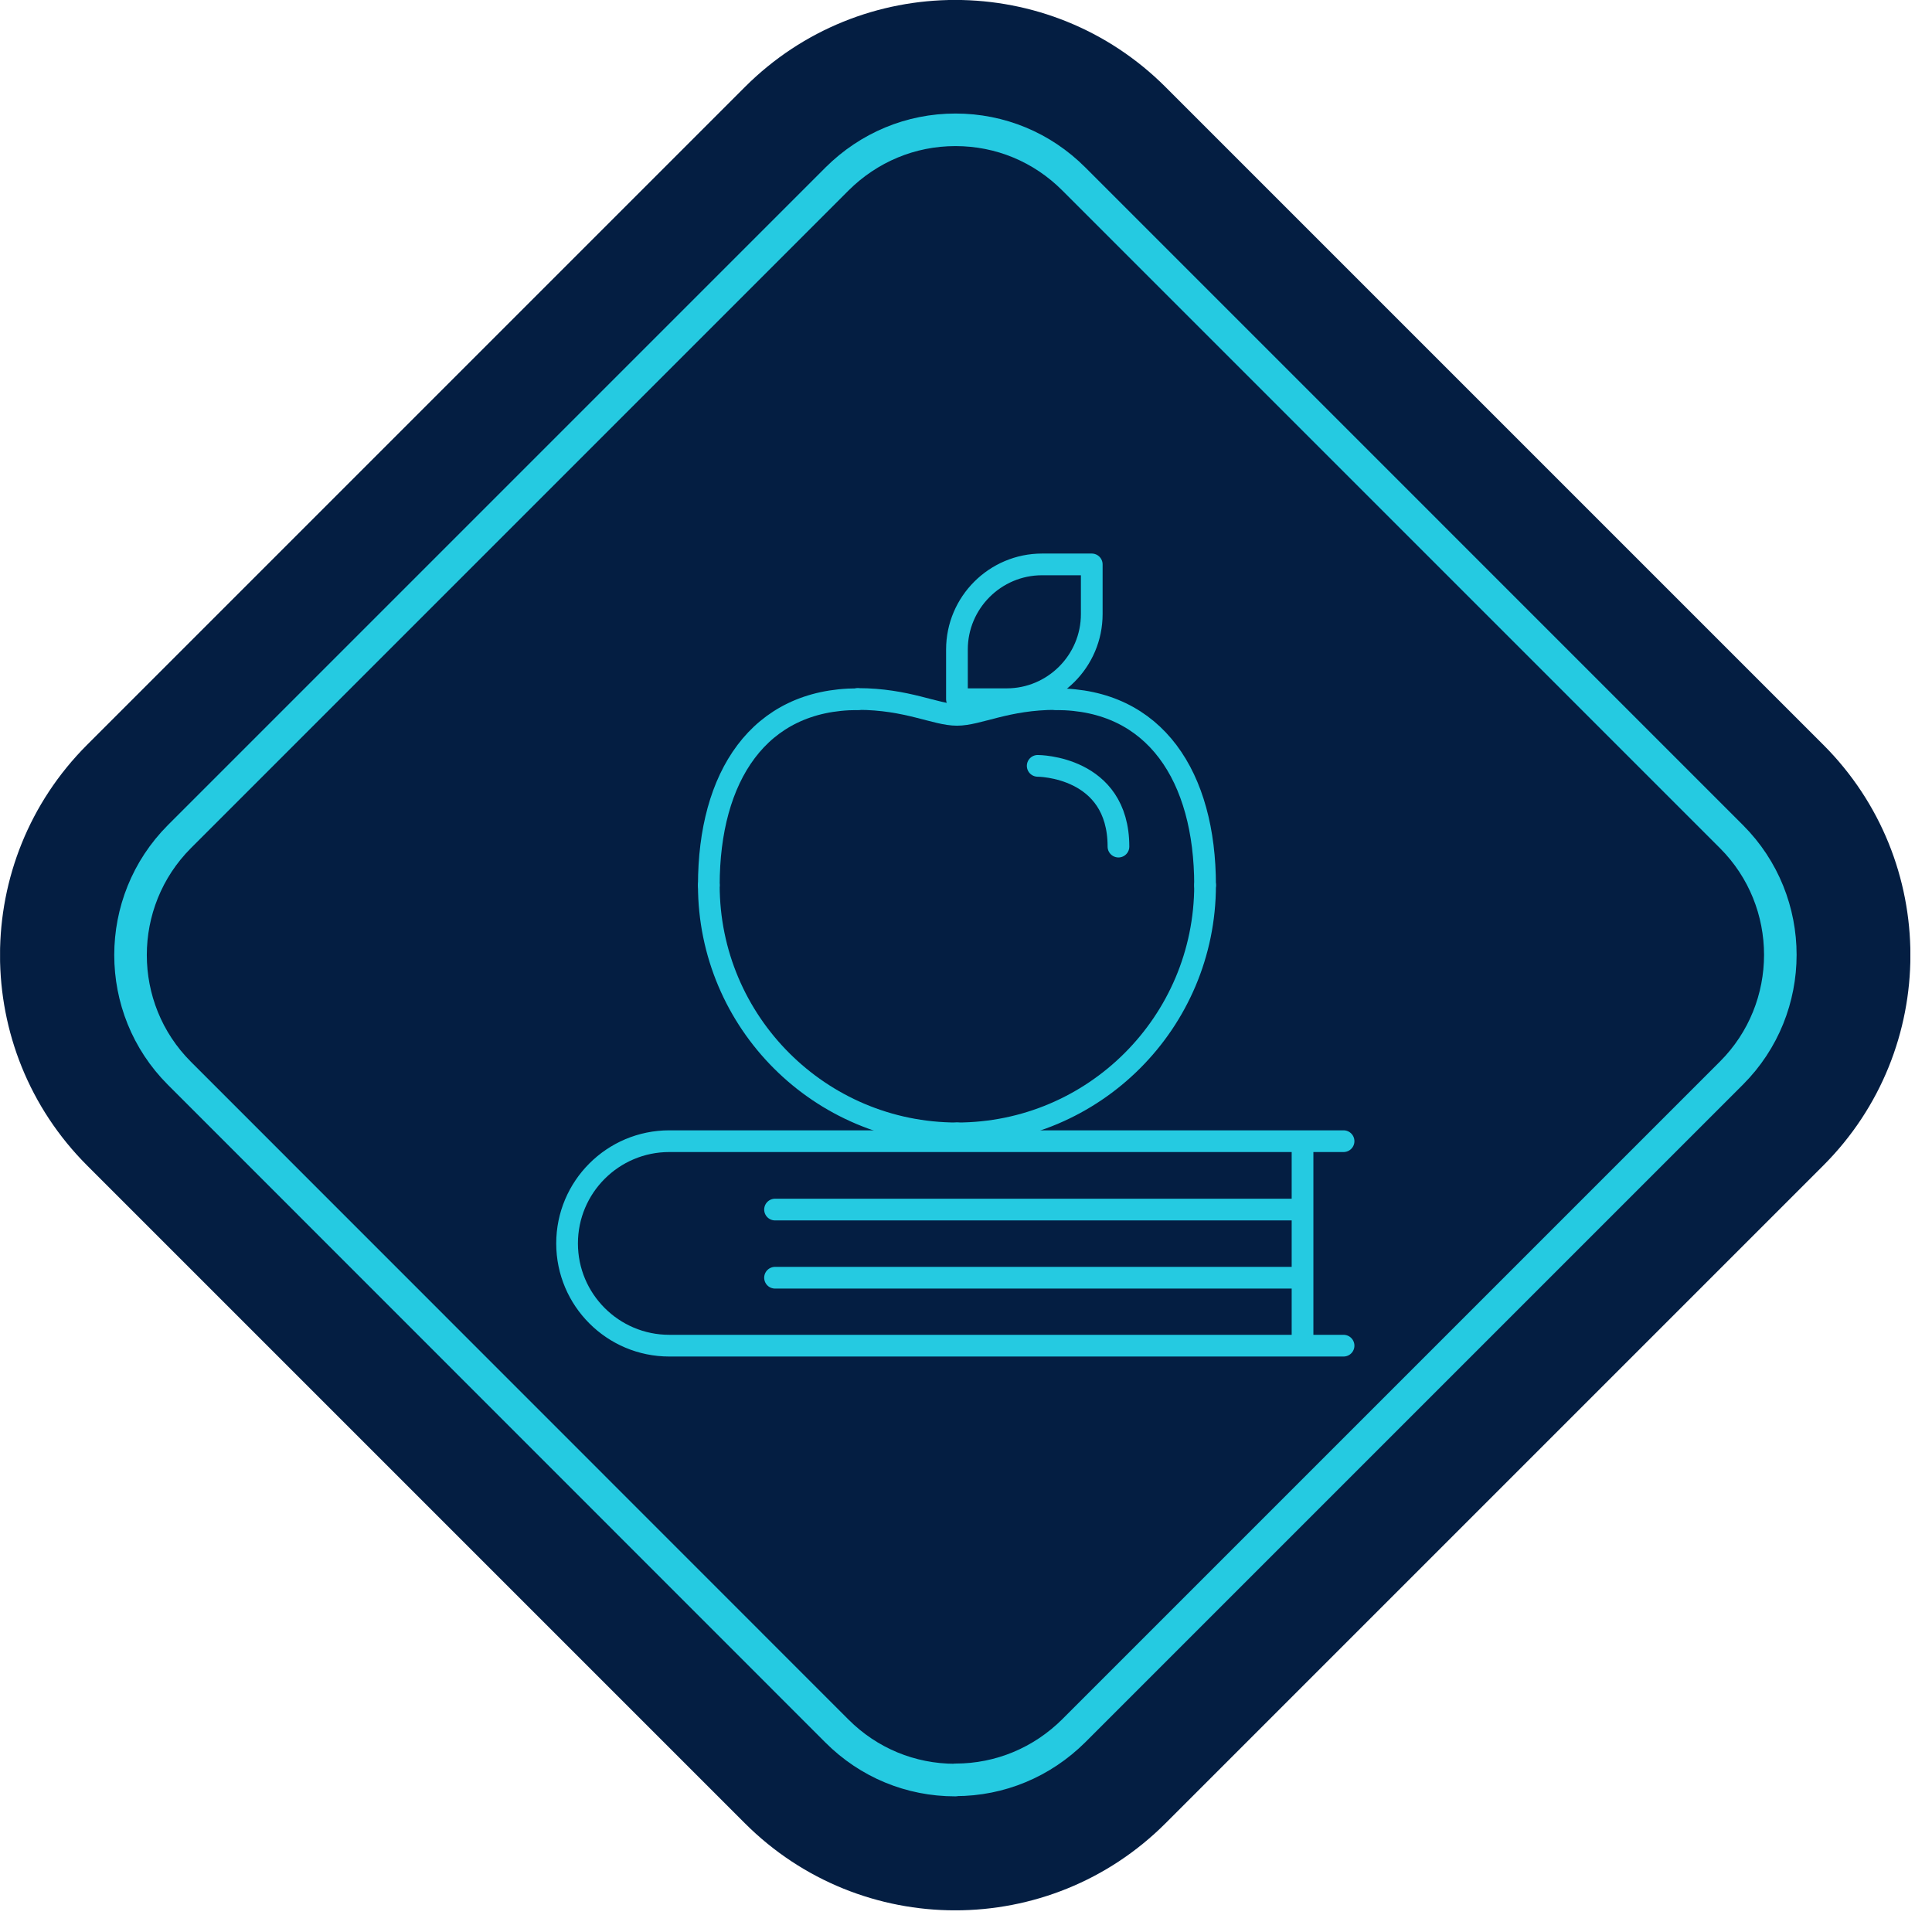 <?xml version="1.0" encoding="UTF-8" standalone="no"?>
<!DOCTYPE svg PUBLIC "-//W3C//DTD SVG 1.1//EN" "http://www.w3.org/Graphics/SVG/1.1/DTD/svg11.dtd">
<svg width="100%" height="100%" viewBox="0 0 89 89" version="1.1" xmlns="http://www.w3.org/2000/svg" xmlns:xlink="http://www.w3.org/1999/xlink" xml:space="preserve" xmlns:serif="http://www.serif.com/" style="fill-rule:evenodd;clip-rule:evenodd;stroke-linecap:round;stroke-linejoin:round;">
    <g transform="matrix(1,0,0,1,-806.274,-1061.5)">
        <g transform="matrix(1,0,0,1,806.277,1061.5)">
            <clipPath id="_clip1">
                <rect x="0" y="0" width="88" height="88"/>
            </clipPath>
            <g clip-path="url(#_clip1)">
                <path d="M83.99,34.31L53.69,4.01C48.34,-1.34 39.66,-1.34 34.31,4.01L4.01,34.31C-1.34,39.66 -1.34,48.34 4.01,53.69L34.31,83.99C39.66,89.34 48.34,89.34 53.69,83.99L83.99,53.69C89.34,48.34 89.34,39.66 83.99,34.31Z" style="fill:rgb(4,30,66);fill-rule:nonzero;"/>
                <path d="M44,82.001C41.94,82.001 40.01,81.201 38.55,79.741L8.26,49.441C5.26,46.441 5.26,41.551 8.26,38.541L38.56,8.24C40.02,6.79 41.95,5.98 44.01,5.98C46.07,5.98 48,6.78 49.46,8.24L79.76,38.541C82.76,41.541 82.76,46.431 79.76,49.431L49.46,79.731C48,81.181 46.07,81.991 44.01,81.991L44,82.001Z" style="fill:none;fill-rule:nonzero;stroke:rgb(37,202,225);stroke-width:1.5px;"/>
                <path d="M48,26L50.29,26L50.29,28.29C50.29,30.45 48.53,32.21 46.37,32.21L44.08,32.21L44.08,29.92C44.08,27.76 45.84,26 48,26Z" style="fill:none;fill-rule:nonzero;stroke:rgb(37,202,225);stroke-width:1px;"/>
                <path d="M44.08,52.21C37.77,52.21 32.65,47.09 32.65,40.78" style="fill:none;fill-rule:nonzero;stroke:rgb(37,202,225);stroke-width:1px;"/>
                <path d="M32.65,40.78C32.65,35.79 34.94,32.21 39.51,32.21" style="fill:none;fill-rule:nonzero;stroke:rgb(37,202,225);stroke-width:1px;"/>
                <path d="M44.08,52.21C50.39,52.21 55.51,47.09 55.51,40.78" style="fill:none;fill-rule:nonzero;stroke:rgb(37,202,225);stroke-width:1px;"/>
                <path d="M55.51,40.78C55.51,35.79 53.22,32.21 48.65,32.21" style="fill:none;fill-rule:nonzero;stroke:rgb(37,202,225);stroke-width:1px;"/>
                <path d="M48.651,32.2C46.361,32.2 45.071,32.93 44.081,32.93C43.091,32.93 41.791,32.2 39.511,32.2" style="fill:none;fill-rule:nonzero;stroke:rgb(37,202,225);stroke-width:1px;"/>
                <path d="M61.89,52.57L30.83,52.57C28.23,52.57 26.12,54.68 26.12,57.28C26.12,59.88 28.23,61.99 30.83,61.99L61.89,61.99" style="fill:none;fill-rule:nonzero;stroke:rgb(37,202,225);stroke-width:1px;"/>
                <path d="M60,53L60,61.5" style="fill:none;fill-rule:nonzero;stroke:rgb(37,202,225);stroke-width:1px;stroke-linecap:square;"/>
                <path d="M47.8,35.28C47.8,35.28 51.52,35.28 51.52,39" style="fill:none;fill-rule:nonzero;stroke:rgb(37,202,225);stroke-width:1px;"/>
                <path d="M59.79,55.72L35.7,55.72" style="fill:none;fill-rule:nonzero;stroke:rgb(37,202,225);stroke-width:1px;"/>
                <path d="M59.79,58.86L35.7,58.86" style="fill:none;fill-rule:nonzero;stroke:rgb(37,202,225);stroke-width:1px;"/>
            </g>
        </g>
    </g>
</svg>
